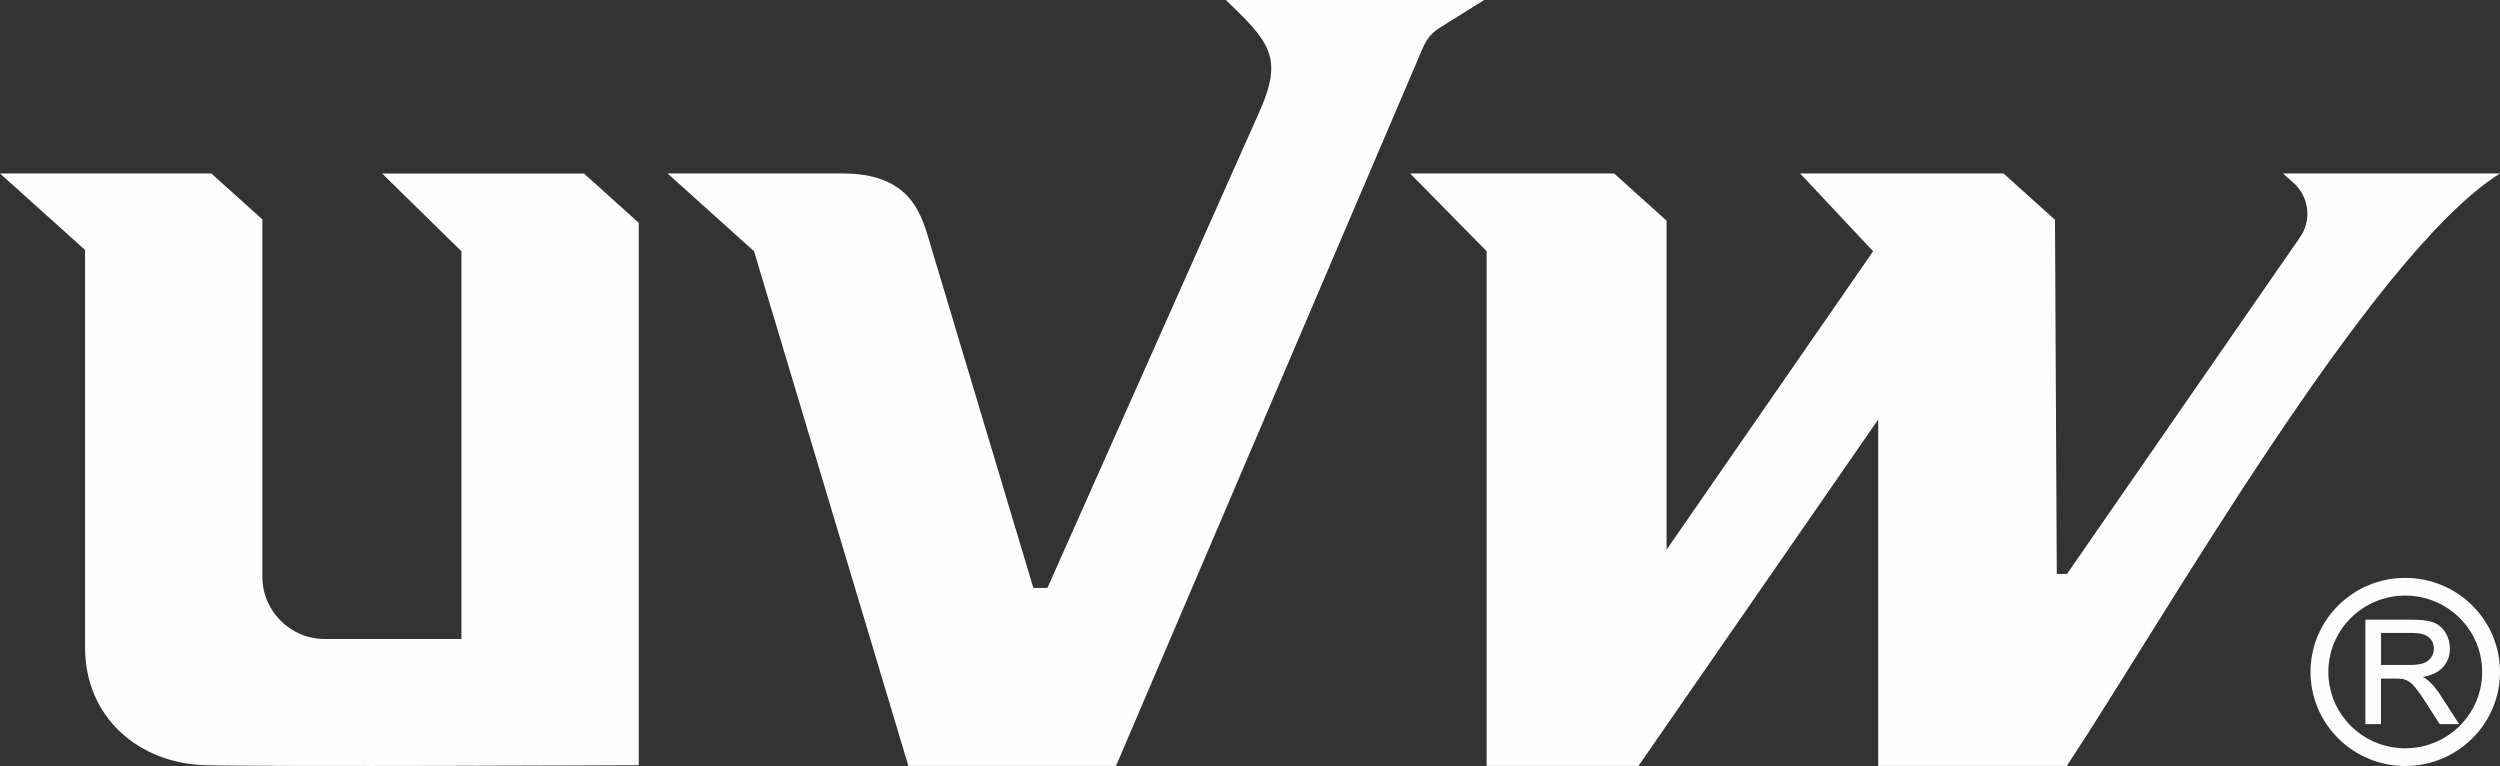<?xml version="1.0" encoding="UTF-8"?>
<!DOCTYPE svg PUBLIC "-//W3C//DTD SVG 1.1//EN" "http://www.w3.org/Graphics/SVG/1.1/DTD/svg11.dtd">
<!-- Creator: CorelDRAW 2020 (64-Bit) -->
<svg xmlns="http://www.w3.org/2000/svg" xml:space="preserve" width="49.152mm" height="15.06mm" version="1.1" style="shape-rendering:geometricPrecision; text-rendering:geometricPrecision; image-rendering:optimizeQuality; fill-rule:evenodd; clip-rule:evenodd"
viewBox="0 0 989.73 303.25"
 xmlns:xlink="http://www.w3.org/1999/xlink"
 xmlns:xodm="http://www.corel.com/coreldraw/odm/2003">
 <rect x="0" y="0" width="989.73" height="303.25" fill="#333333" stroke="none"/>
 <defs>
  <style type="text/css">
   <![CDATA[
    .fil0 {fill:#FEFEFE;fill-rule:nonzero}
   ]]>
  </style>
 </defs>
 <g id="圖層_x0020_1">
  <g id="_2143401219280">
   <path class="fil0" d="M83.67 68.68l-83.67 0 33.67 30.28 0 157.37c0,27.66 21.28,45.96 47.8,46.61 26.94,0.69 171.41,0 171.41,0l0 -214.73 -21.7 -19.52 -79.91 0 31.41 30.79 0 153.49 -11.63 0 -40.05 0 -2.52 0c-13.54,0 -24.61,-11.08 -24.61,-24.61 0,-47.17 0,-94.34 0,-141.5l-20.18 -18.16z"/>
   <path class="fil0" d="M333.67 68.68l-69.38 0 34.23 30.79 61.1 203.77 82.19 0 121.43 -284.19c1.45,-3.4 3.47,-6.02 6.6,-7.98l17.72 -11.07 -102.23 0c17.33,16.67 22.84,22.71 13.33,44.08l-84 188.68 -5.56 0 -41.33 -137.82c-3.28,-10.92 -7.87,-26.26 -34.11,-26.26z"/>
   <path class="fil0" d="M639 68.68l-80.73 0 30.29 30.79 0 203.77 60.08 0 94.93 -137.17 0 137.17 74.65 0c36.99,-55.75 120.45,-202.68 171.51,-234.56l-85.92 0 4.15 3.7c6.22,5.55 7.31,14.74 2.57,21.58l-92.22 133.25 -4.05 0 -0.71 -140.21 -20.36 -18.32 -80.53 0 28.89 30.79 -81.77 118.14 0 -130.26 -20.75 -18.67z"/>
   <path class="fil0" d="M952.22 228.78c10.36,0 19.74,4.17 26.52,10.91 6.79,6.74 10.99,16.05 10.99,26.33 0,10.28 -4.2,19.58 -10.99,26.32 -6.78,6.74 -16.16,10.91 -26.52,10.91 -10.35,0 -19.73,-4.17 -26.52,-10.91 -6.78,-6.74 -10.98,-16.04 -10.98,-26.32 0,-10.28 4.2,-19.59 10.98,-26.33 6.79,-6.74 16.17,-10.91 26.52,-10.91zm21.53 15.87c-5.51,-5.47 -13.12,-8.86 -21.53,-8.86 -8.4,0 -16.01,3.38 -21.53,8.86 -5.51,5.46 -8.92,13.02 -8.92,21.37 0,8.34 3.41,15.9 8.92,21.37 5.51,5.47 13.12,8.85 21.53,8.85 8.41,0 16.02,-3.38 21.53,-8.85 5.51,-5.47 8.92,-13.03 8.92,-21.37 0,-8.34 -3.41,-15.9 -8.92,-21.37zm-14.53 23.38c0.82,0.44 1.64,0.95 2.3,1.56 1.76,1.59 3.25,3.49 4.55,5.47l7.49 11.63 -7.71 0 -5.52 -8.62c-1.21,-1.89 -2.5,-3.8 -3.89,-5.56 -0.71,-0.91 -1.66,-2 -2.65,-2.62 -0.73,-0.47 -1.51,-0.83 -2.34,-1.04 -0.9,-0.18 -2.02,-0.19 -2.94,-0.19l-5.89 0 0 18.02 -6.18 0 0 -41.35 18.52 0c2.65,0 5.96,0.16 8.45,1.12 2.05,0.78 3.6,2.16 4.74,4.02 1.19,1.94 1.75,4.06 1.75,6.32 0,2.89 -0.92,5.43 -2.93,7.54 -2.02,2.12 -4.9,3.17 -7.75,3.7zm-16.6 -4.78l11.25 0c1.8,0 3.97,-0.11 5.67,-0.74 1.24,-0.45 2.27,-1.18 2.99,-2.29 0.68,-1.04 1.02,-2.19 1.02,-3.43 0,-1.78 -0.63,-3.26 -1.97,-4.45 -1.65,-1.46 -4.28,-1.76 -6.4,-1.76l-12.55 0 0 12.66z"/>
  </g>
 </g>
</svg>
